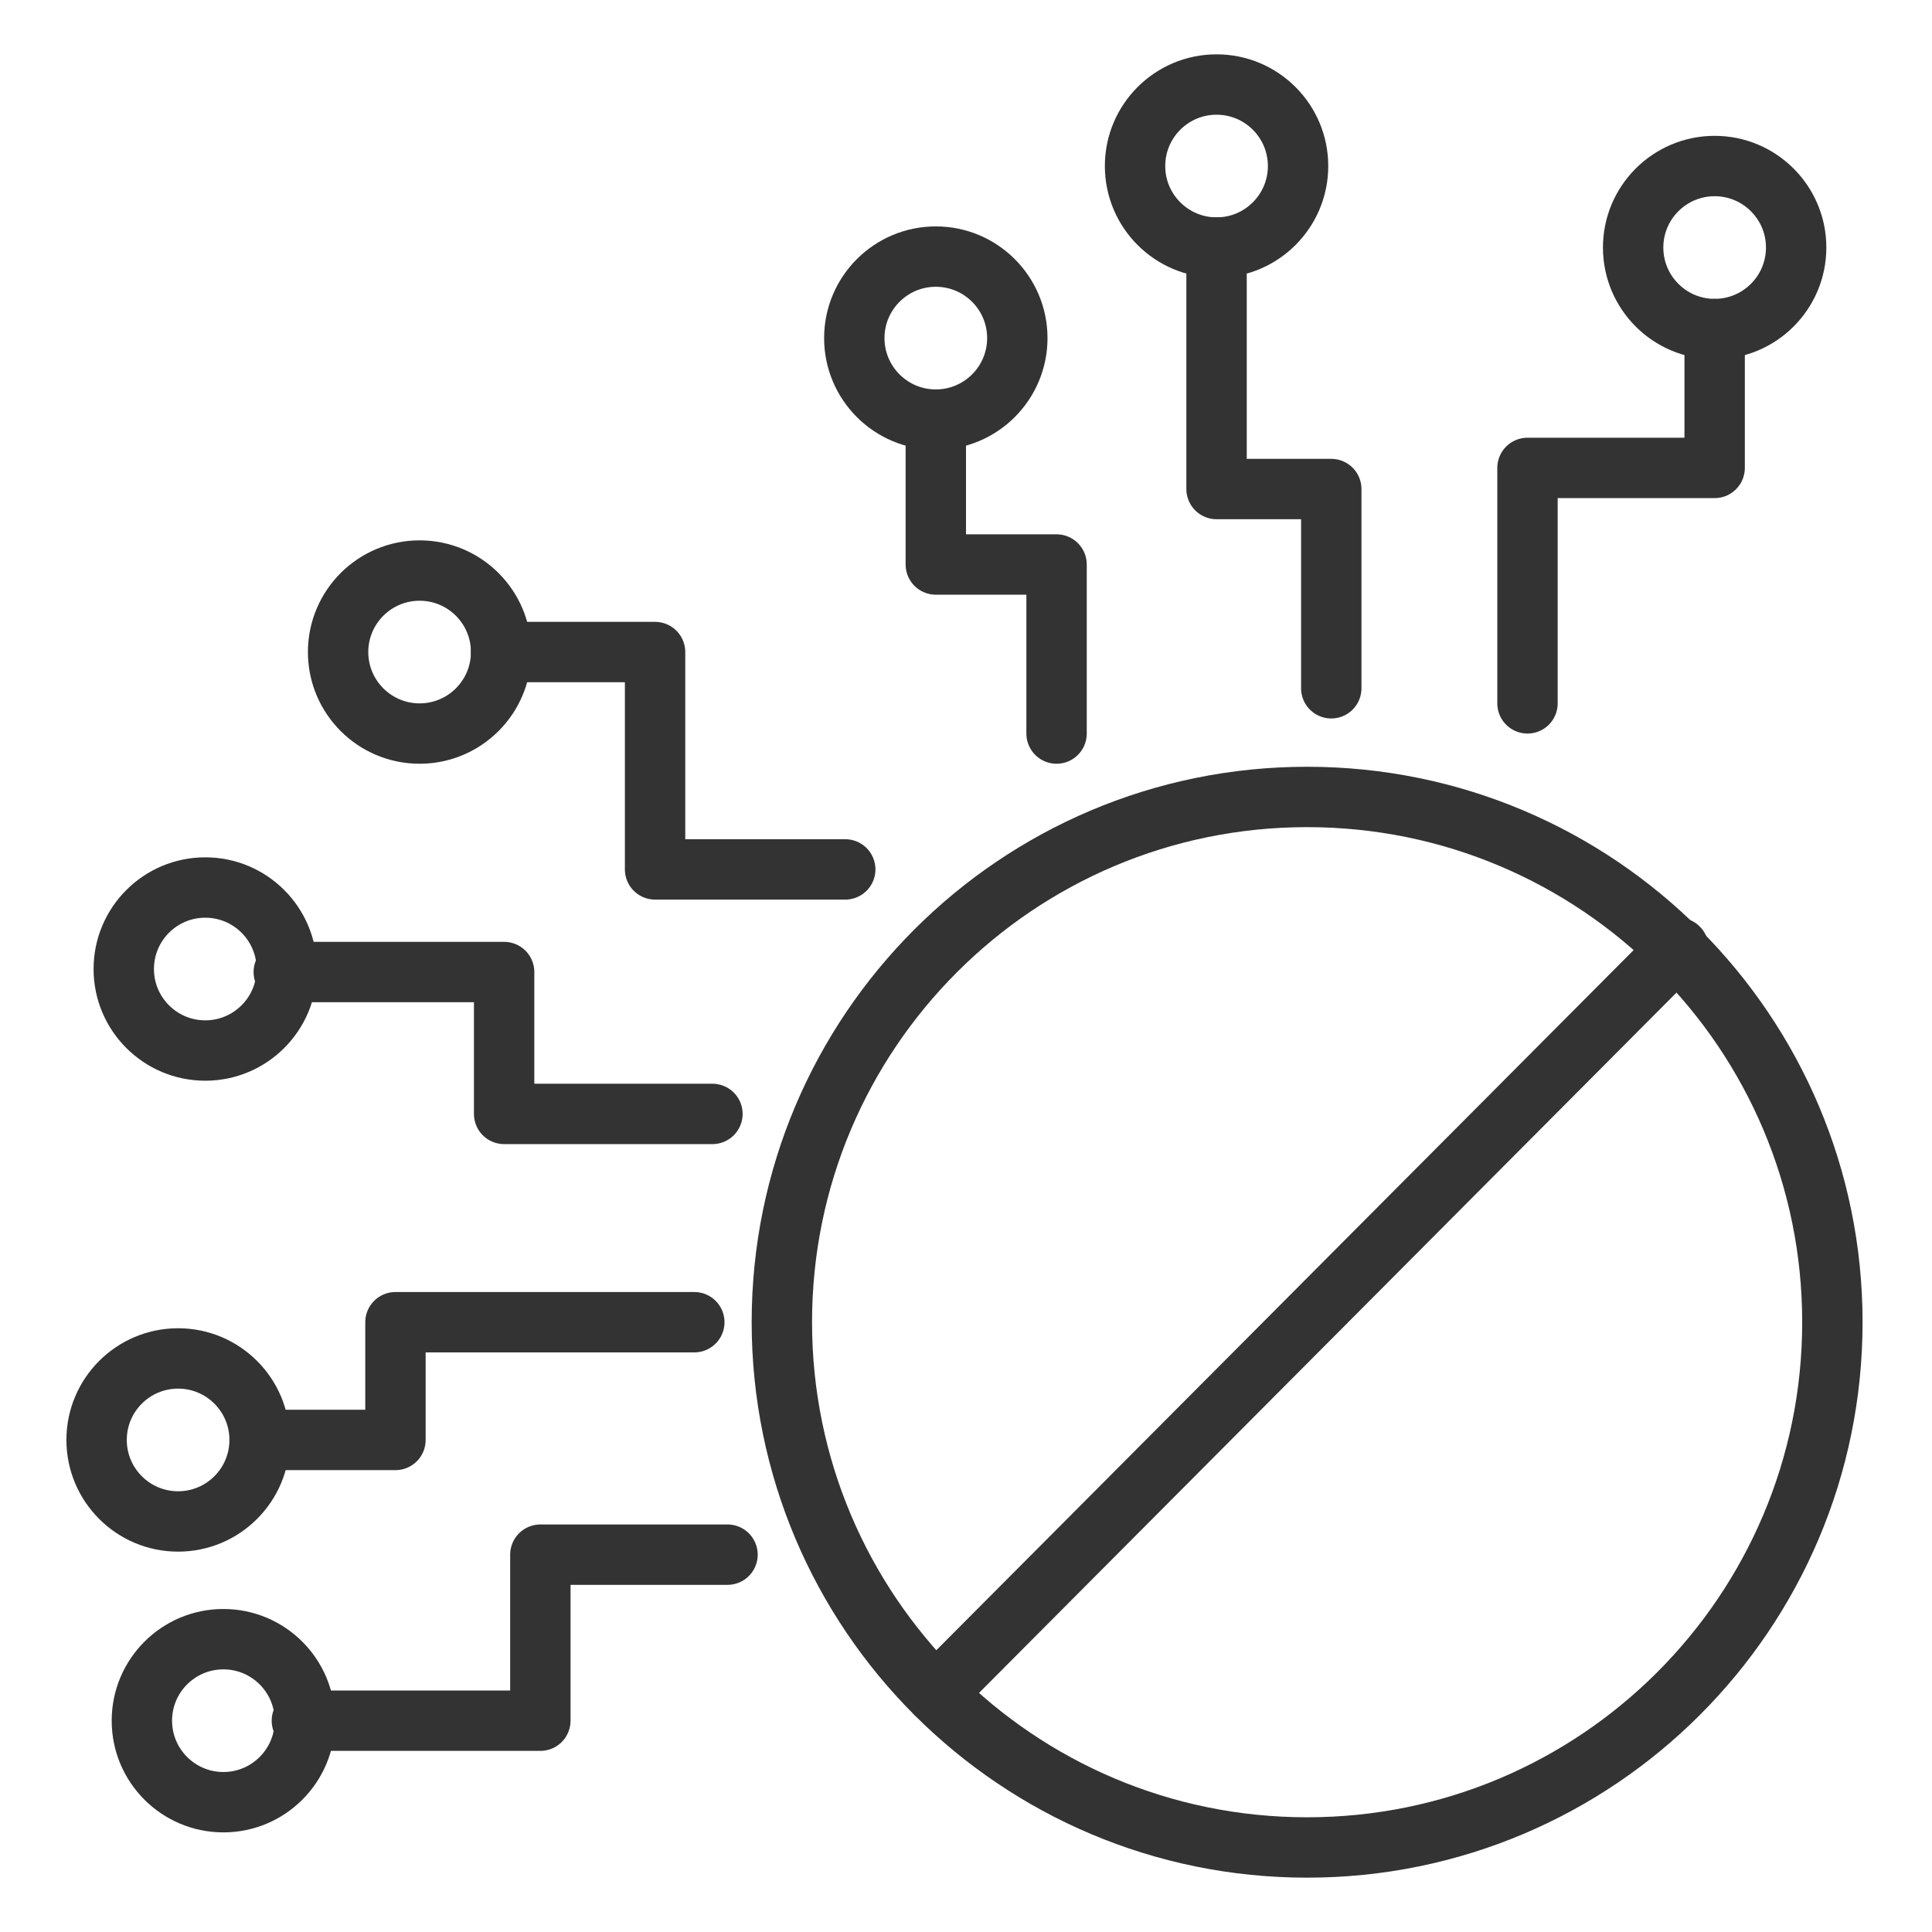 <svg width="48" height="48" viewBox="0 0 48 48" fill="none" xmlns="http://www.w3.org/2000/svg">
<path d="M32.475 45.9C39.682 45.9 45.525 40.057 45.525 32.85C45.525 25.643 39.682 19.8 32.475 19.8C25.268 19.8 19.425 25.643 19.425 32.85C19.425 40.057 25.268 45.9 32.475 45.9Z" stroke="#333333" stroke-width="1.5" stroke-miterlimit="10" stroke-linecap="round" stroke-linejoin="round"/>
<path d="M41.7 23.55L23.25 42.075" stroke="#333333" stroke-width="1.5" stroke-miterlimit="10" stroke-linecap="round" stroke-linejoin="round"/>
<path d="M42.6 8.175V11.625H37.95V17.475" stroke="#333333" stroke-width="1.5" stroke-miterlimit="10" stroke-linecap="round" stroke-linejoin="round"/>
<path d="M23.25 10.425V14.025H26.25V18.225" stroke="#333333" stroke-width="1.5" stroke-miterlimit="10" stroke-linecap="round" stroke-linejoin="round"/>
<path d="M30.225 6.15V12.15H33.075V17.1" stroke="#333333" stroke-width="1.5" stroke-miterlimit="10" stroke-linecap="round" stroke-linejoin="round"/>
<path d="M12.45 16.2H16.275V21.6H21" stroke="#333333" stroke-width="1.5" stroke-miterlimit="10" stroke-linecap="round" stroke-linejoin="round"/>
<path d="M7.05 24.15H12.525V27.675H17.7" stroke="#333333" stroke-width="1.5" stroke-miterlimit="10" stroke-linecap="round" stroke-linejoin="round"/>
<path d="M7.5 42.75H13.425V38.625H18.075" stroke="#333333" stroke-width="1.5" stroke-miterlimit="10" stroke-linecap="round" stroke-linejoin="round"/>
<path d="M6.45 35.775H9.825V32.85H17.25" stroke="#333333" stroke-width="1.5" stroke-miterlimit="10" stroke-linecap="round" stroke-linejoin="round"/>
<path d="M10.425 18.225C11.543 18.225 12.45 17.318 12.45 16.2C12.45 15.082 11.543 14.175 10.425 14.175C9.307 14.175 8.4 15.082 8.4 16.2C8.4 17.318 9.307 18.225 10.425 18.225Z" stroke="#333333" stroke-width="1.5" stroke-miterlimit="10" stroke-linecap="round" stroke-linejoin="round"/>
<path d="M23.25 10.425C24.368 10.425 25.275 9.518 25.275 8.4C25.275 7.282 24.368 6.375 23.25 6.375C22.132 6.375 21.225 7.282 21.225 8.4C21.225 9.518 22.132 10.425 23.25 10.425Z" stroke="#333333" stroke-width="1.5" stroke-miterlimit="10" stroke-linecap="round" stroke-linejoin="round"/>
<path d="M30.225 6.15C31.343 6.15 32.25 5.243 32.25 4.125C32.25 3.007 31.343 2.1 30.225 2.1C29.107 2.1 28.2 3.007 28.2 4.125C28.2 5.243 29.107 6.15 30.225 6.15Z" stroke="#333333" stroke-width="1.5" stroke-miterlimit="10" stroke-linecap="round" stroke-linejoin="round"/>
<path d="M42.6 8.175C43.718 8.175 44.625 7.268 44.625 6.15C44.625 5.032 43.718 4.125 42.6 4.125C41.482 4.125 40.575 5.032 40.575 6.15C40.575 7.268 41.482 8.175 42.6 8.175Z" stroke="#333333" stroke-width="1.5" stroke-miterlimit="10" stroke-linecap="round" stroke-linejoin="round"/>
<path d="M5.1 26.1C6.218 26.1 7.125 25.193 7.125 24.075C7.125 22.957 6.218 22.05 5.1 22.05C3.982 22.05 3.075 22.957 3.075 24.075C3.075 25.193 3.982 26.1 5.1 26.1Z" stroke="#333333" stroke-width="1.5" stroke-miterlimit="10" stroke-linecap="round" stroke-linejoin="round"/>
<path d="M4.425 37.8C5.543 37.8 6.45 36.893 6.45 35.775C6.45 34.657 5.543 33.75 4.425 33.75C3.307 33.75 2.4 34.657 2.4 35.775C2.4 36.893 3.307 37.8 4.425 37.8Z" stroke="#333333" stroke-width="1.5" stroke-miterlimit="10" stroke-linecap="round" stroke-linejoin="round"/>
<path d="M5.55 44.775C6.668 44.775 7.575 43.868 7.575 42.75C7.575 41.632 6.668 40.725 5.55 40.725C4.432 40.725 3.525 41.632 3.525 42.75C3.525 43.868 4.432 44.775 5.55 44.775Z" stroke="#333333" stroke-width="1.5" stroke-miterlimit="10" stroke-linecap="round" stroke-linejoin="round"/>
</svg>
